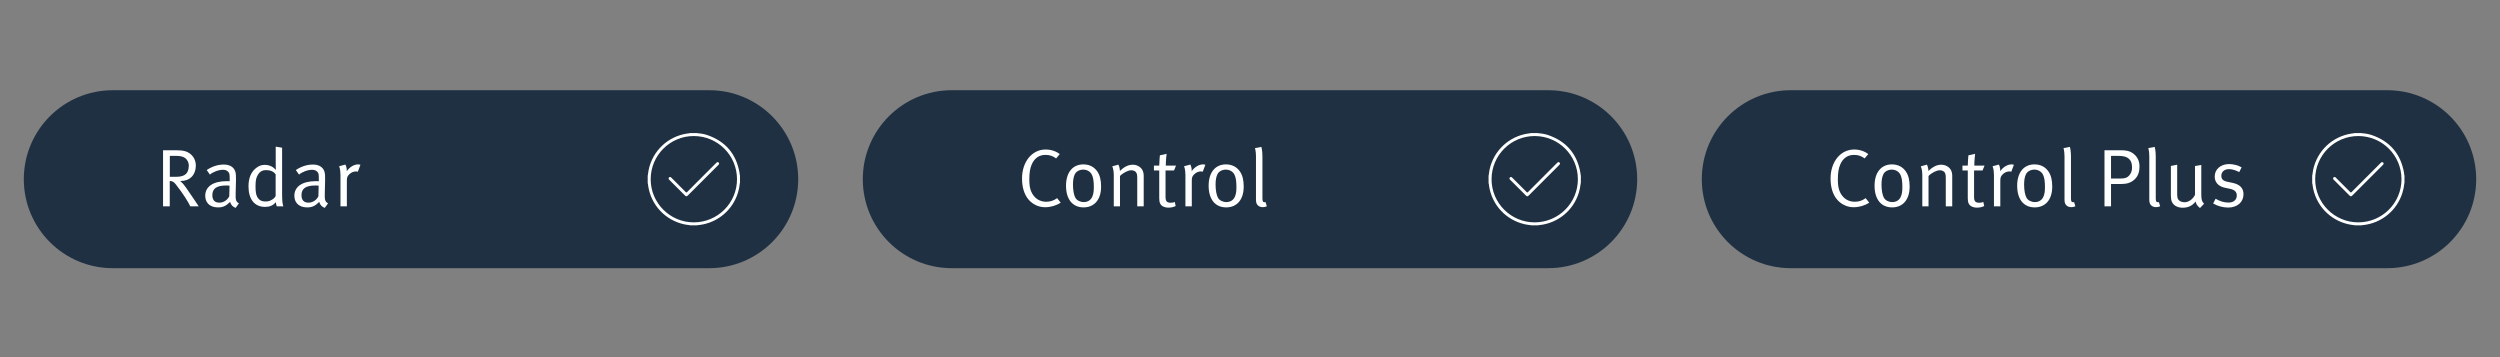 <?xml version="1.0" encoding="utf-8"?>
<!-- Generator: Adobe Illustrator 16.0.0, SVG Export Plug-In . SVG Version: 6.00 Build 0)  -->
<!DOCTYPE svg PUBLIC "-//W3C//DTD SVG 1.1//EN" "http://www.w3.org/Graphics/SVG/1.1/DTD/svg11.dtd">
<svg version="1.1" id="Capa_1" xmlns="http://www.w3.org/2000/svg" xmlns:xlink="http://www.w3.org/1999/xlink" x="0px" y="0px"
	 width="630px" height="90px" viewBox="0 0 630 90" enable-background="new 0 0 630 90" xml:space="preserve">
<rect x="0" y="0" width="630" height="90" fill="#808080" stroke="none"/>
<path fill="#1E3042" d="M624,45.157c0,12.383-10.04,22.423-22.424,22.423H451.277c-12.383,0-22.423-10.04-22.423-22.423l0,0
	c0-12.384,10.04-22.423,22.423-22.423h150.299C613.96,22.733,624,32.773,624,45.157L624,45.157z"/>
<path fill="#1E3042" d="M412.573,45.157c0,12.383-10.042,22.423-22.424,22.423H239.851c-12.383,0-22.423-10.04-22.423-22.423l0,0
	c0-12.384,10.04-22.423,22.423-22.423h150.299C402.531,22.733,412.573,32.773,412.573,45.157L412.573,45.157z"/>
<path fill="#1E3042" d="M201.146,45.157c0,12.383-10.041,22.423-22.424,22.423H28.423C16.04,67.58,6,57.54,6,45.157l0,0
	c0-12.384,10.04-22.423,22.423-22.423h150.298C191.105,22.733,201.146,32.773,201.146,45.157L201.146,45.157z"/>
<g>
	<path fill="#FFFFFF" d="M263.364,52.222c-1.524,0-3.028-0.639-4.121-1.874c-1.195-1.361-1.69-3.277-1.69-5.379
		c0-4.203,2.515-7.294,5.934-7.294c1.36,0,2.597,0.412,3.565,1.153l-0.907,1.093c-0.845-0.619-1.648-0.887-2.678-0.887
		c-1.628,0-2.803,0.845-3.483,2.432c-0.412,0.948-0.597,2.082-0.597,3.75c0,1.36,0.124,2.164,0.453,2.988
		c0.721,1.772,2.184,2.638,3.792,2.638c1.051,0,1.854-0.27,2.761-0.906l0.906,1.133C266.166,51.81,264.765,52.222,263.364,52.222z"
		/>
	<path fill="#FFFFFF" d="M273.068,52.262c-2.823,0-4.43-2.08-4.43-5.459c0-3.338,1.669-5.377,4.369-5.377
		c1.71,0,2.823,0.782,3.523,1.792c0.639,0.927,0.947,2.144,0.947,3.812C277.478,50.449,275.645,52.262,273.068,52.262z
		 M275.17,44.062c-0.432-0.906-1.338-1.318-2.184-1.318c-0.907,0-1.751,0.433-2.102,1.113c-0.329,0.638-0.495,1.463-0.495,2.68
		c0,1.441,0.248,2.719,0.639,3.358c0.371,0.616,1.195,1.029,2.081,1.029c1.072,0,1.875-0.557,2.225-1.546
		c0.227-0.639,0.31-1.216,0.31-2.225C275.645,45.711,275.5,44.742,275.17,44.062z"/>
	<path fill="#FFFFFF" d="M286.586,51.994v-6.942c0-1.092-0.083-1.36-0.371-1.711c-0.227-0.268-0.66-0.433-1.133-0.433
		c-0.824,0-2.102,0.659-2.844,1.442v7.644h-1.565v-7.912c0-1.463-0.392-2.163-0.392-2.163l1.566-0.433c0,0,0.371,0.763,0.371,1.607
		c1.071-1.072,2.143-1.587,3.235-1.587c1.113,0,2.102,0.598,2.513,1.504c0.166,0.371,0.248,0.783,0.248,1.195v7.788H286.586z"/>
	<path fill="#FFFFFF" d="M295.859,42.95h-2.144v6.615c0,1.133,0.309,1.523,1.319,1.523c0.453,0,0.722-0.062,1.01-0.206l0.226,1.03
		c-0.514,0.268-1.092,0.411-1.813,0.411c-0.535,0-0.948-0.102-1.339-0.287c-0.722-0.35-0.989-1.01-0.989-2.04V42.95h-1.34v-1.216
		h1.34c0-0.99,0.164-2.596,0.164-2.596l1.69-0.371c0,0-0.206,1.607-0.206,2.967h2.575L295.859,42.95z"/>
	<path fill="#FFFFFF" d="M303.091,43.28c-0.103-0.042-0.288-0.083-0.453-0.083c-0.618,0-1.237,0.268-1.71,0.742
		s-0.597,0.783-0.597,1.627v6.428h-1.607v-7.912c0-1.504-0.351-2.184-0.351-2.184l1.607-0.433c0,0,0.392,0.804,0.329,1.669
		c0.742-1.051,1.834-1.71,2.885-1.71c0.268,0,0.556,0.103,0.556,0.103L303.091,43.28z"/>
	<path fill="#FFFFFF" d="M309.005,52.262c-2.823,0-4.43-2.08-4.43-5.459c0-3.338,1.669-5.377,4.368-5.377
		c1.71,0,2.823,0.782,3.523,1.792c0.639,0.927,0.948,2.144,0.948,3.812C313.414,50.449,311.581,52.262,309.005,52.262z
		 M311.107,44.062c-0.433-0.906-1.34-1.318-2.184-1.318c-0.907,0-1.752,0.433-2.102,1.113c-0.33,0.638-0.495,1.463-0.495,2.68
		c0,1.441,0.248,2.719,0.639,3.358c0.371,0.616,1.195,1.029,2.081,1.029c1.071,0,1.875-0.557,2.225-1.546
		c0.227-0.639,0.31-1.216,0.31-2.225C311.581,45.711,311.436,44.742,311.107,44.062z"/>
	<path fill="#FFFFFF" d="M318.216,52.201c-0.494,0-0.906-0.144-1.216-0.433c-0.33-0.289-0.495-0.722-0.495-1.464V39.426
		c0-1.339-0.246-2.102-0.246-2.102l1.606-0.309c0,0,0.268,0.865,0.268,2.431v10.489c0,0.802,0.123,1.029,0.577,1.029
		c0.062,0,0.205-0.041,0.205-0.041l0.33,1.05C318.833,52.16,318.647,52.201,318.216,52.201z"/>
</g>
<g>
	<path fill="#FFFFFF" d="M47.948,51.994c-0.411-0.926-1.73-3.09-3.605-5.48c-0.556-0.7-0.866-0.886-1.566-0.907v6.387h-1.689V37.86
		h3.296c1.937,0,2.885,0.35,3.564,0.906c0.639,0.515,1.401,1.463,1.401,2.967c0,2.328-1.504,3.873-3.75,3.873h-0.206
		c0.66,0.537,1.133,1.196,1.422,1.587c0.598,0.804,3.256,4.8,3.256,4.8H47.948z M46.198,39.57c-0.454-0.186-1.01-0.288-1.772-0.288
		h-1.628v5.276h1.504c1.257,0,2.02-0.227,2.555-0.722c0.474-0.433,0.721-1.195,0.721-2.122
		C47.578,40.786,47.001,39.899,46.198,39.57z"/>
	<path fill="#FFFFFF" d="M59.385,52.387c-0.7-0.227-1.216-0.783-1.401-1.505c-0.988,0.989-1.792,1.38-2.967,1.38
		c-2.535,0-3.297-1.545-3.297-2.925c0-2.328,1.999-3.688,5.44-3.688c0.433,0,0.721,0.02,0.721,0.02v-0.721
		c0-0.906-0.041-1.277-0.33-1.607c-0.33-0.371-0.742-0.556-1.38-0.556c-1.154,0-2.617,0.618-3.276,1.216l-0.804-1.154
		c1.36-0.907,2.823-1.38,4.307-1.38c1.421,0,2.411,0.556,2.843,1.607c0.227,0.556,0.247,1.339,0.227,2.267l-0.083,3.379
		c-0.041,1.67,0.062,2.102,0.824,2.514L59.385,52.387z M57.036,46.741c-2.597,0-3.523,0.886-3.523,2.451
		c0,1.217,0.597,1.876,1.772,1.876c1.05,0,2.02-0.64,2.493-1.608l0.062-2.678C57.571,46.762,57.325,46.741,57.036,46.741z"/>
	<path fill="#FFFFFF" d="M69.75,51.994c0,0-0.206-0.515-0.227-1.051c-0.742,0.846-1.524,1.196-2.72,1.196
		c-2.658,0-4.183-1.918-4.183-5.193c0-2.183,0.722-3.791,2.123-4.759c0.66-0.453,1.236-0.639,1.979-0.639
		c1.153,0,2.163,0.474,2.781,1.298c0,0-0.021-0.845-0.021-1.586v-4.306l1.607,0.268v11.457c0,1.771,0.082,2.72,0.309,3.316H69.75z
		 M69.461,43.938c-0.515-0.721-1.277-1.071-2.493-1.071c-0.803,0-1.483,0.371-1.917,1.071c-0.494,0.783-0.659,1.525-0.659,2.966
		c0,1.195,0.082,2.082,0.412,2.681c0.474,0.844,1.112,1.195,2.061,1.195c0.844,0,1.318-0.188,1.978-0.66
		c0.432-0.31,0.618-0.742,0.618-0.742V43.938z"/>
	<path fill="#FFFFFF" d="M81.846,52.387c-0.701-0.227-1.216-0.783-1.401-1.505c-0.989,0.989-1.792,1.38-2.967,1.38
		c-2.534,0-3.297-1.545-3.297-2.925c0-2.328,2-3.688,5.44-3.688c0.433,0,0.721,0.02,0.721,0.02v-0.721
		c0-0.906-0.041-1.277-0.33-1.607c-0.33-0.371-0.742-0.556-1.38-0.556c-1.154,0-2.617,0.618-3.276,1.216l-0.804-1.154
		c1.36-0.907,2.823-1.38,4.307-1.38c1.421,0,2.41,0.556,2.843,1.607c0.227,0.556,0.247,1.339,0.227,2.267l-0.082,3.379
		c-0.042,1.67,0.061,2.102,0.824,2.514L81.846,52.387z M79.496,46.741c-2.596,0-3.523,0.886-3.523,2.451
		c0,1.217,0.598,1.876,1.772,1.876c1.051,0,2.02-0.64,2.494-1.608l0.062-2.678C80.032,46.762,79.785,46.741,79.496,46.741z"/>
	<path fill="#FFFFFF" d="M90.169,43.28c-0.103-0.042-0.289-0.083-0.454-0.083c-0.618,0-1.236,0.268-1.71,0.742
		c-0.474,0.474-0.598,0.783-0.598,1.627v6.428h-1.606v-7.912c0-1.504-0.351-2.184-0.351-2.184l1.607-0.433
		c0,0,0.392,0.804,0.33,1.669c0.742-1.051,1.833-1.71,2.885-1.71c0.268,0,0.557,0.103,0.557,0.103L90.169,43.28z"/>
</g>
<g>
	<path fill="#FFFFFF" d="M467.113,52.222c-1.524,0-3.028-0.639-4.119-1.874c-1.196-1.361-1.69-3.277-1.69-5.379
		c0-4.203,2.514-7.294,5.935-7.294c1.359,0,2.595,0.412,3.563,1.153l-0.907,1.093c-0.844-0.619-1.647-0.887-2.677-0.887
		c-1.629,0-2.803,0.845-3.481,2.432c-0.413,0.948-0.599,2.082-0.599,3.75c0,1.36,0.123,2.164,0.453,2.988
		c0.722,1.772,2.185,2.638,3.791,2.638c1.051,0,1.854-0.27,2.761-0.906l0.908,1.133C469.916,51.81,468.515,52.222,467.113,52.222z"
		/>
	<path fill="#FFFFFF" d="M476.82,52.262c-2.823,0-4.432-2.08-4.432-5.459c0-3.338,1.669-5.377,4.37-5.377
		c1.71,0,2.822,0.782,3.522,1.792c0.64,0.927,0.946,2.144,0.946,3.812C481.228,50.449,479.396,52.262,476.82,52.262z
		 M478.922,44.062c-0.433-0.906-1.34-1.318-2.184-1.318c-0.908,0-1.752,0.433-2.103,1.113c-0.329,0.638-0.495,1.463-0.495,2.68
		c0,1.441,0.248,2.719,0.639,3.358c0.371,0.616,1.196,1.029,2.082,1.029c1.07,0,1.873-0.557,2.225-1.546
		c0.228-0.639,0.31-1.216,0.31-2.225C479.396,45.711,479.25,44.742,478.922,44.062z"/>
	<path fill="#FFFFFF" d="M490.336,51.994v-6.942c0-1.092-0.082-1.36-0.371-1.711c-0.227-0.268-0.66-0.433-1.134-0.433
		c-0.824,0-2.102,0.659-2.842,1.442v7.644h-1.567v-7.912c0-1.463-0.391-2.163-0.391-2.163l1.565-0.433c0,0,0.37,0.763,0.37,1.607
		c1.072-1.072,2.145-1.587,3.235-1.587c1.113,0,2.102,0.598,2.514,1.504c0.166,0.371,0.248,0.783,0.248,1.195v7.788H490.336z"/>
	<path fill="#FFFFFF" d="M499.608,42.95h-2.143v6.615c0,1.133,0.309,1.523,1.318,1.523c0.452,0,0.722-0.062,1.01-0.206l0.228,1.03
		c-0.516,0.268-1.093,0.411-1.813,0.411c-0.538,0-0.95-0.102-1.341-0.287c-0.721-0.35-0.989-1.01-0.989-2.04V42.95h-1.339v-1.216
		h1.339c0-0.99,0.164-2.596,0.164-2.596l1.689-0.371c0,0-0.205,1.607-0.205,2.967h2.576L499.608,42.95z"/>
	<path fill="#FFFFFF" d="M506.841,43.28c-0.103-0.042-0.288-0.083-0.453-0.083c-0.618,0-1.236,0.268-1.711,0.742
		c-0.473,0.474-0.598,0.783-0.598,1.627v6.428h-1.606v-7.912c0-1.504-0.351-2.184-0.351-2.184l1.607-0.433
		c0,0,0.392,0.804,0.33,1.669c0.741-1.051,1.833-1.71,2.883-1.71c0.27,0,0.559,0.103,0.559,0.103L506.841,43.28z"/>
	<path fill="#FFFFFF" d="M512.755,52.262c-2.822,0-4.43-2.08-4.43-5.459c0-3.338,1.669-5.377,4.369-5.377
		c1.709,0,2.822,0.782,3.521,1.792c0.64,0.927,0.948,2.144,0.948,3.812C517.164,50.449,515.33,52.262,512.755,52.262z
		 M514.856,44.062c-0.433-0.906-1.34-1.318-2.184-1.318c-0.907,0-1.751,0.433-2.103,1.113c-0.329,0.638-0.494,1.463-0.494,2.68
		c0,1.441,0.248,2.719,0.638,3.358c0.371,0.616,1.195,1.029,2.082,1.029c1.071,0,1.875-0.557,2.226-1.546
		c0.227-0.639,0.309-1.216,0.309-2.225C515.33,45.711,515.187,44.742,514.856,44.062z"/>
	<path fill="#FFFFFF" d="M521.965,52.201c-0.493,0-0.907-0.144-1.216-0.433c-0.328-0.289-0.494-0.722-0.494-1.464V39.426
		c0-1.339-0.247-2.102-0.247-2.102l1.607-0.309c0,0,0.268,0.865,0.268,2.431v10.489c0,0.802,0.123,1.029,0.576,1.029
		c0.063,0,0.207-0.041,0.207-0.041l0.33,1.05C522.584,52.16,522.397,52.201,521.965,52.201z"/>
	<path fill="#FFFFFF" d="M537.872,45.257c-0.947,0.844-1.979,1.113-3.42,1.113h-2.473v5.624h-1.648V37.86h3.915
		c1.524,0,2.328,0.164,3.091,0.66c1.195,0.782,1.813,1.957,1.813,3.379C539.15,43.341,538.801,44.412,537.872,45.257z
		 M536.451,39.982c-0.577-0.495-1.34-0.701-2.68-0.701h-1.792v5.708h2.37c1.194,0,1.731-0.227,2.204-0.763
		c0.495-0.557,0.722-1.195,0.722-1.998C537.275,41.177,537.028,40.477,536.451,39.982z"/>
	<path fill="#FFFFFF" d="M543.333,52.201c-0.494,0-0.906-0.144-1.215-0.433c-0.331-0.289-0.495-0.722-0.495-1.464V39.426
		c0-1.339-0.247-2.102-0.247-2.102l1.606-0.309c0,0,0.269,0.865,0.269,2.431v10.489c0,0.802,0.123,1.029,0.576,1.029
		c0.062,0,0.206-0.041,0.206-0.041l0.329,1.05C543.95,52.16,543.766,52.201,543.333,52.201z"/>
	<path fill="#FFFFFF" d="M554.397,52.429c-0.68-0.558-0.968-0.97-1.111-1.648c-0.785,1.05-1.856,1.564-3.258,1.564
		c-1.297,0-2.266-0.556-2.697-1.463c-0.187-0.391-0.269-0.926-0.269-1.524v-7.541l1.587-0.31v7.377c0,0.967,0.144,1.4,0.617,1.731
		c0.33,0.227,0.805,0.35,1.257,0.35c1.011,0,2.061-0.743,2.617-1.854v-7.274l1.587-0.268v7.479c0,1.3,0.186,1.813,0.7,2.288
		L554.397,52.429z"/>
	<path fill="#FFFFFF" d="M561.486,52.304c-1.298,0-2.72-0.392-3.771-1.03l0.619-1.195c1.05,0.639,2.122,0.969,3.256,0.969
		c1.256,0,2.08-0.68,2.08-1.771c0-0.927-0.516-1.441-1.69-1.69l-1.275-0.268c-1.69-0.35-2.598-1.401-2.598-2.823
		c0-1.854,1.506-3.152,3.647-3.152c1.072,0,2.266,0.33,3.132,0.824l-0.598,1.196c-0.907-0.433-1.669-0.742-2.575-0.742
		c-1.175,0-1.938,0.68-1.938,1.689c0,0.783,0.392,1.257,1.483,1.484l1.36,0.288c1.854,0.392,2.741,1.339,2.741,2.864
		C565.361,50.943,563.796,52.304,561.486,52.304z"/>
</g>
<g>
	<path fill-rule="evenodd" clip-rule="evenodd" fill="#FFFFFF" d="M375.119,46.111c0-0.636,0-1.272,0-1.908
		c0.071-0.024,0.041-0.086,0.047-0.134c0.065-0.426,0.105-0.857,0.193-1.278c1.028-4.82,4.865-8.423,9.716-9.143
		c0.239-0.035,0.49-0.021,0.719-0.121c0.591,0,1.181,0,1.772,0c0.013,0.05,0.054,0.04,0.09,0.042
		c0.873,0.058,1.729,0.204,2.551,0.491c4.519,1.579,7.215,4.72,8.051,9.445c0.044,0.261,0.028,0.532,0.12,0.788
		c0,0.606,0,1.211,0,1.817c-0.074,0.024-0.043,0.087-0.047,0.135c-0.084,0.806-0.235,1.599-0.479,2.372
		c-1.38,4.394-5.17,7.536-9.746,8.088c-0.163,0.022-0.34-0.016-0.495,0.08c-0.604,0-1.213,0-1.817,0
		c-0.023-0.071-0.087-0.042-0.132-0.047c-0.427-0.064-0.858-0.104-1.277-0.194c-4.822-1.026-8.425-4.863-9.145-9.715
		C375.203,46.59,375.219,46.343,375.119,46.111z M375.873,45.152c-0.011,6.002,4.873,10.89,10.874,10.881
		c6.013-0.011,10.887-4.887,10.877-10.885c-0.012-6.009-4.848-10.847-10.866-10.867C380.761,34.262,375.883,39.134,375.873,45.152z"
		/>
	<path fill-rule="evenodd" clip-rule="evenodd" fill="#FFFFFF" d="M380.765,44.604c0.145-0.008,0.25,0.103,0.356,0.21
		c1.194,1.194,2.39,2.385,3.578,3.584c0.132,0.134,0.193,0.153,0.341,0.007c2.429-2.442,4.866-4.875,7.301-7.309
		c0.073-0.074,0.149-0.15,0.241-0.201c0.157-0.091,0.313-0.051,0.432,0.076c0.123,0.129,0.14,0.283,0.046,0.437
		c-0.04,0.069-0.102,0.132-0.159,0.19c-2.551,2.553-5.104,5.106-7.657,7.659c-0.282,0.283-0.453,0.286-0.728,0.012
		c-1.317-1.315-2.631-2.633-3.949-3.948c-0.097-0.098-0.187-0.196-0.185-0.348C380.387,44.772,380.538,44.612,380.765,44.604z"/>
</g>
<g>
	<path fill-rule="evenodd" clip-rule="evenodd" fill="#FFFFFF" d="M163.219,46.111c0-0.636,0-1.272,0-1.908
		c0.071-0.024,0.041-0.086,0.047-0.134c0.065-0.426,0.105-0.857,0.193-1.278c1.028-4.82,4.865-8.423,9.716-9.143
		c0.239-0.035,0.49-0.021,0.719-0.121c0.591,0,1.181,0,1.772,0c0.013,0.05,0.054,0.04,0.09,0.042
		c0.873,0.058,1.729,0.204,2.551,0.491c4.519,1.579,7.215,4.72,8.051,9.445c0.044,0.261,0.028,0.532,0.12,0.788
		c0,0.606,0,1.211,0,1.817c-0.074,0.024-0.043,0.087-0.047,0.135c-0.084,0.806-0.235,1.599-0.479,2.372
		c-1.38,4.394-5.17,7.536-9.746,8.088c-0.163,0.022-0.34-0.016-0.495,0.08c-0.604,0-1.213,0-1.817,0
		c-0.023-0.071-0.087-0.042-0.132-0.047c-0.427-0.064-0.858-0.104-1.277-0.194c-4.822-1.026-8.425-4.863-9.145-9.715
		C163.303,46.59,163.318,46.343,163.219,46.111z M163.973,45.152c-0.011,6.002,4.873,10.89,10.874,10.881
		c6.013-0.011,10.887-4.887,10.877-10.885c-0.012-6.009-4.848-10.847-10.866-10.867C168.86,34.262,163.982,39.134,163.973,45.152z"
		/>
	<path fill-rule="evenodd" clip-rule="evenodd" fill="#FFFFFF" d="M168.864,44.604c0.145-0.008,0.25,0.103,0.356,0.21
		c1.194,1.194,2.39,2.385,3.578,3.584c0.132,0.134,0.193,0.153,0.341,0.007c2.429-2.442,4.866-4.875,7.301-7.309
		c0.073-0.074,0.149-0.15,0.241-0.201c0.157-0.091,0.313-0.051,0.432,0.076c0.123,0.129,0.14,0.283,0.046,0.437
		c-0.04,0.069-0.102,0.132-0.159,0.19c-2.551,2.553-5.104,5.106-7.657,7.659c-0.282,0.283-0.453,0.286-0.728,0.012
		c-1.317-1.315-2.631-2.633-3.949-3.948c-0.097-0.098-0.187-0.196-0.185-0.348C168.486,44.772,168.638,44.612,168.864,44.604z"/>
</g>
<g>
	<path fill-rule="evenodd" clip-rule="evenodd" fill="#FFFFFF" d="M582.671,46.111c0-0.636,0-1.272,0-1.908
		c0.071-0.024,0.042-0.086,0.047-0.134c0.066-0.426,0.105-0.857,0.195-1.278c1.025-4.82,4.862-8.423,9.714-9.143
		c0.24-0.035,0.49-0.021,0.719-0.121c0.592,0,1.181,0,1.772,0c0.013,0.05,0.055,0.04,0.089,0.042
		c0.873,0.058,1.729,0.204,2.552,0.491c4.518,1.579,7.214,4.72,8.051,9.445c0.045,0.261,0.028,0.532,0.12,0.788
		c0,0.606,0,1.211,0,1.817c-0.072,0.024-0.043,0.087-0.047,0.135c-0.083,0.806-0.234,1.599-0.479,2.372
		c-1.379,4.394-5.171,7.536-9.747,8.088c-0.162,0.022-0.34-0.016-0.494,0.08c-0.604,0-1.212,0-1.817,0
		c-0.024-0.071-0.086-0.042-0.135-0.047c-0.424-0.064-0.857-0.104-1.274-0.194c-4.822-1.026-8.426-4.863-9.146-9.715
		C582.757,46.59,582.77,46.343,582.671,46.111z M583.424,45.152c-0.01,6.002,4.875,10.89,10.875,10.881
		c6.013-0.011,10.888-4.887,10.877-10.885c-0.012-6.009-4.849-10.847-10.867-10.867C588.313,34.262,583.435,39.134,583.424,45.152z"
		/>
	<path fill-rule="evenodd" clip-rule="evenodd" fill="#FFFFFF" d="M588.315,44.604c0.146-0.008,0.25,0.103,0.36,0.21
		c1.191,1.194,2.387,2.385,3.575,3.584c0.131,0.134,0.195,0.153,0.342,0.007c2.428-2.442,4.865-4.875,7.3-7.309
		c0.072-0.074,0.15-0.15,0.242-0.201c0.157-0.091,0.312-0.051,0.432,0.076c0.12,0.129,0.138,0.283,0.045,0.437
		c-0.042,0.069-0.099,0.132-0.159,0.19c-2.552,2.553-5.104,5.106-7.657,7.659c-0.282,0.283-0.452,0.286-0.728,0.012
		c-1.317-1.315-2.632-2.633-3.949-3.948c-0.098-0.098-0.188-0.196-0.186-0.348C587.939,44.772,588.089,44.612,588.315,44.604z"/>
</g>
</svg>
